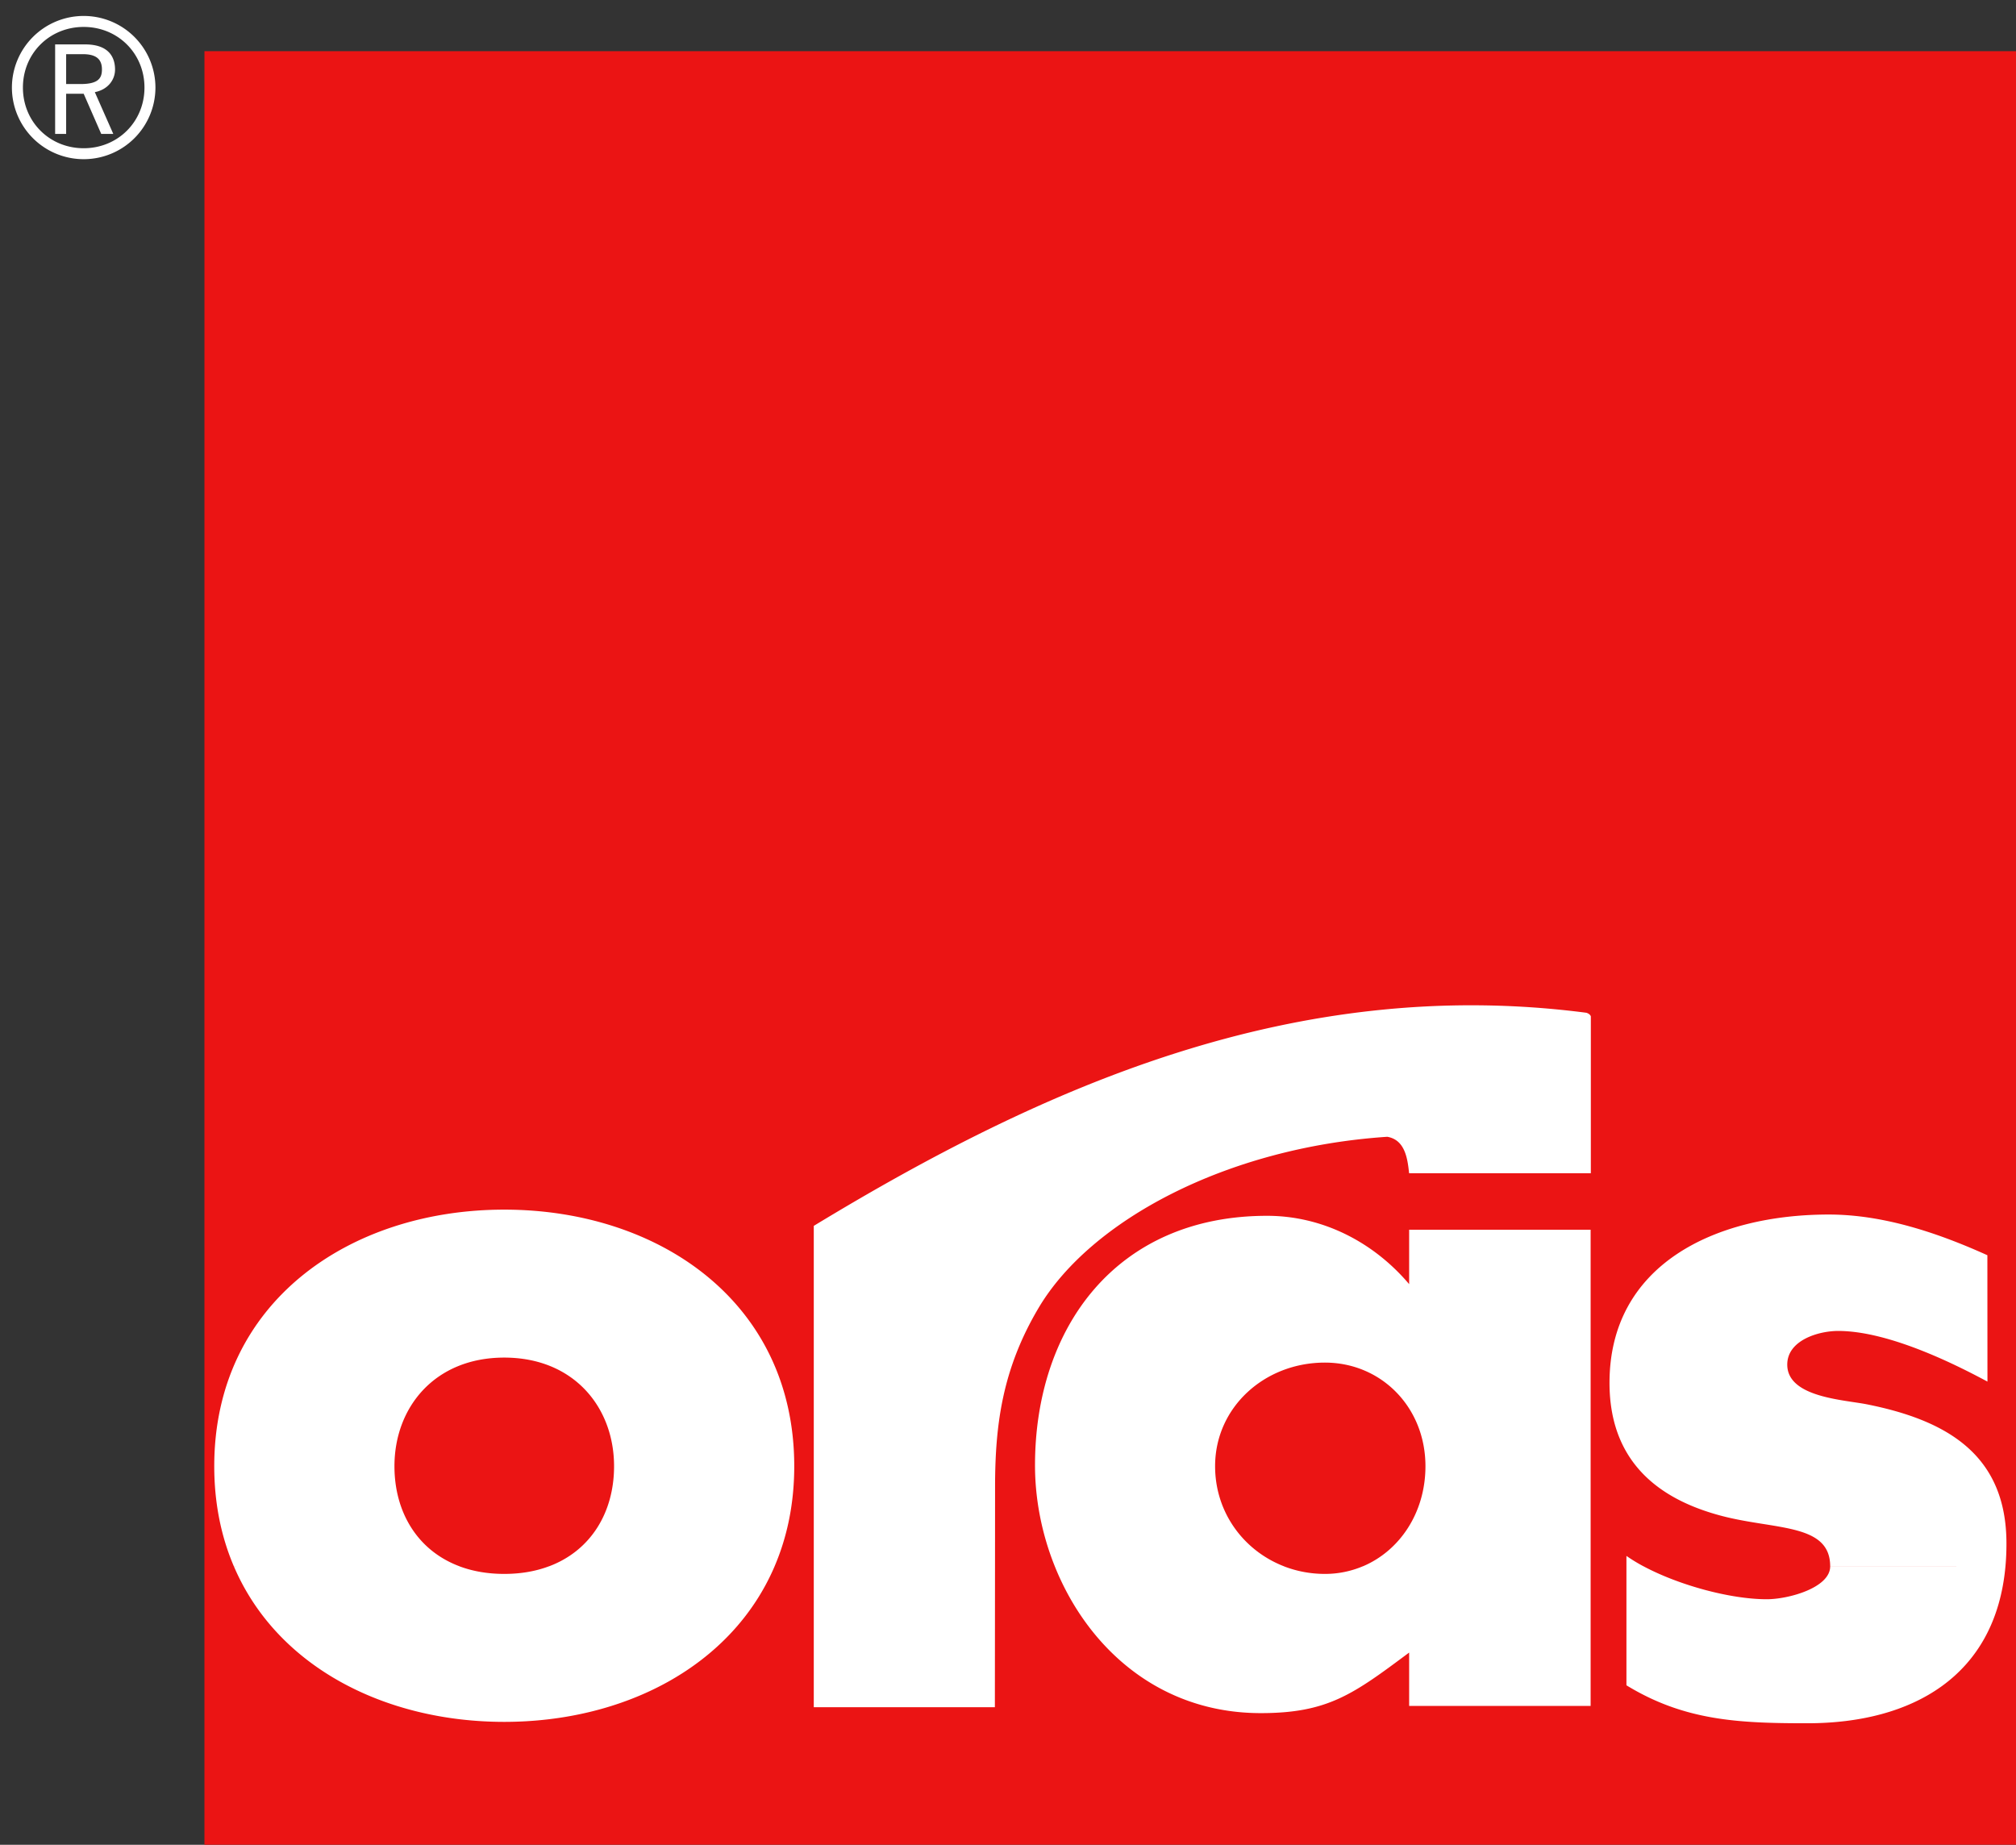 <svg xmlns:xlink="http://www.w3.org/1999/xlink" width="106" height="97" viewBox="0 0 106 97" xmlns="http://www.w3.org/2000/svg"><rect x="0" y="0" width="106" height="97" fill="#333333" stroke="none"/><title>Oras</title><g id="Symbols" fill="none" fill-rule="evenodd"><g id="UI/Logo/Dark" fill="none"><g id="Logo" transform="translate(.25 .39)" fill="none"><path d="M3.228 2.458h.866c.624 0 1.016.195 1.016.799 0 .437-.159.772-1.118.772h-.764V2.458zm-.579-.512v4.705h.579V4.54h.922l.922 2.11h.634l-.97-2.195c.672-.13 1.063-.632 1.063-1.19 0-.595-.28-1.32-1.575-1.32H2.65zM4.15 7.404c-1.798 0-3.195-1.395-3.195-3.19 0-1.794 1.397-3.188 3.195-3.188 1.798 0 3.196 1.394 3.196 3.189 0 1.794-1.398 3.189-3.196 3.189zm0 .576a3.771 3.771 0 0 0 3.773-3.765A3.771 3.771 0 0 0 4.15.449 3.772 3.772 0 0 0 .376 4.215 3.772 3.772 0 0 0 4.15 7.98z" id="Fill-1" fill="#FFFFFF"></path><path id="Fill-2" fill="#EB1414" d="M10.499 96.608h95.267V2.3H10.5z"></path><path d="M12.045 81.964c2.26 5.296 7.959 8.183 14.218 8.183 6.29 0 11.96-2.908 14.216-8.181l-11.858-.002c-.692.262-1.48.403-2.358.403-.876 0-1.665-.141-2.358-.401l-11.86-.002zm30.493 0v7.412h9.522l.007-7.412h-9.529zm12.671 0c1.71 4.259 5.472 7.723 10.831 7.723 3.534 0 4.868-.998 7.802-3.184v2.807h9.542v-7.346H71.412a5.098 5.098 0 0 1-2 .403c-.762 0-1.49-.141-2.158-.401l-12.045-.002zm48.145 0H95.98v.005c0 1.131-2.2 1.73-3.334 1.73-1.896 0-4.6-.727-6.488-1.736h-.002a8.89 8.89 0 0 1-.889-.542v6.803c3.06 1.87 5.91 1.996 9.513 1.996 5.507 0 9.893-2.464 10.416-8.256.035-.383.052-.78.052-1.193 0-4.677-3.14-6.482-7.334-7.32-1.234-.245-4.191-.368-4.191-2.09 0-1.28 1.64-1.769 2.677-1.769 2.78 0 6.467 1.924 7.849 2.663l-.004-6.644c-2.615-1.181-5.476-2.14-8.34-2.14-5.994 0-11.528 2.645-11.528 8.85 0 4.53 3.093 6.259 5.905 6.998 2.81.737 5.692.388 5.698 2.643l7.373.002zm-79.449 0c-2.19-.821-3.415-2.827-3.415-5.26 0-3.101 2.122-5.711 5.773-5.711 3.652 0 5.774 2.61 5.774 5.711 0 2.433-1.225 4.439-3.416 5.262l11.858-.002c.665-1.552 1.032-3.31 1.032-5.26 0-8.616-7.106-13.491-15.248-13.491s-15.248 4.875-15.248 13.491c0 1.953.367 3.71 1.03 5.262l11.86-.002zm28.162 0l.003-4.154c0-3.26.372-6.209 2.3-9.449 2.735-4.59 9.883-8.417 18.322-8.978.934.16 1.067 1.144 1.147 1.917h9.556v-8.251s-.033-.124-.234-.187c-15.337-1.996-28.567 3.886-40.623 11.205v17.898h9.529zm15.187 0c-2.113-.821-3.615-2.827-3.615-5.26 0-3.101 2.601-5.448 5.773-5.448 2.963 0 5.287 2.347 5.287 5.448 0 2.433-1.342 4.439-3.287 5.262l11.972-.002V64.27h-9.542v2.861c-1.876-2.216-4.558-3.593-7.469-3.593-7.935 0-12.203 5.88-12.203 13.118 0 1.783.356 3.61 1.04 5.31l12.044-.002z" id="Combined-Shape" fill="#FFFFFF"></path></g></g></g></svg>